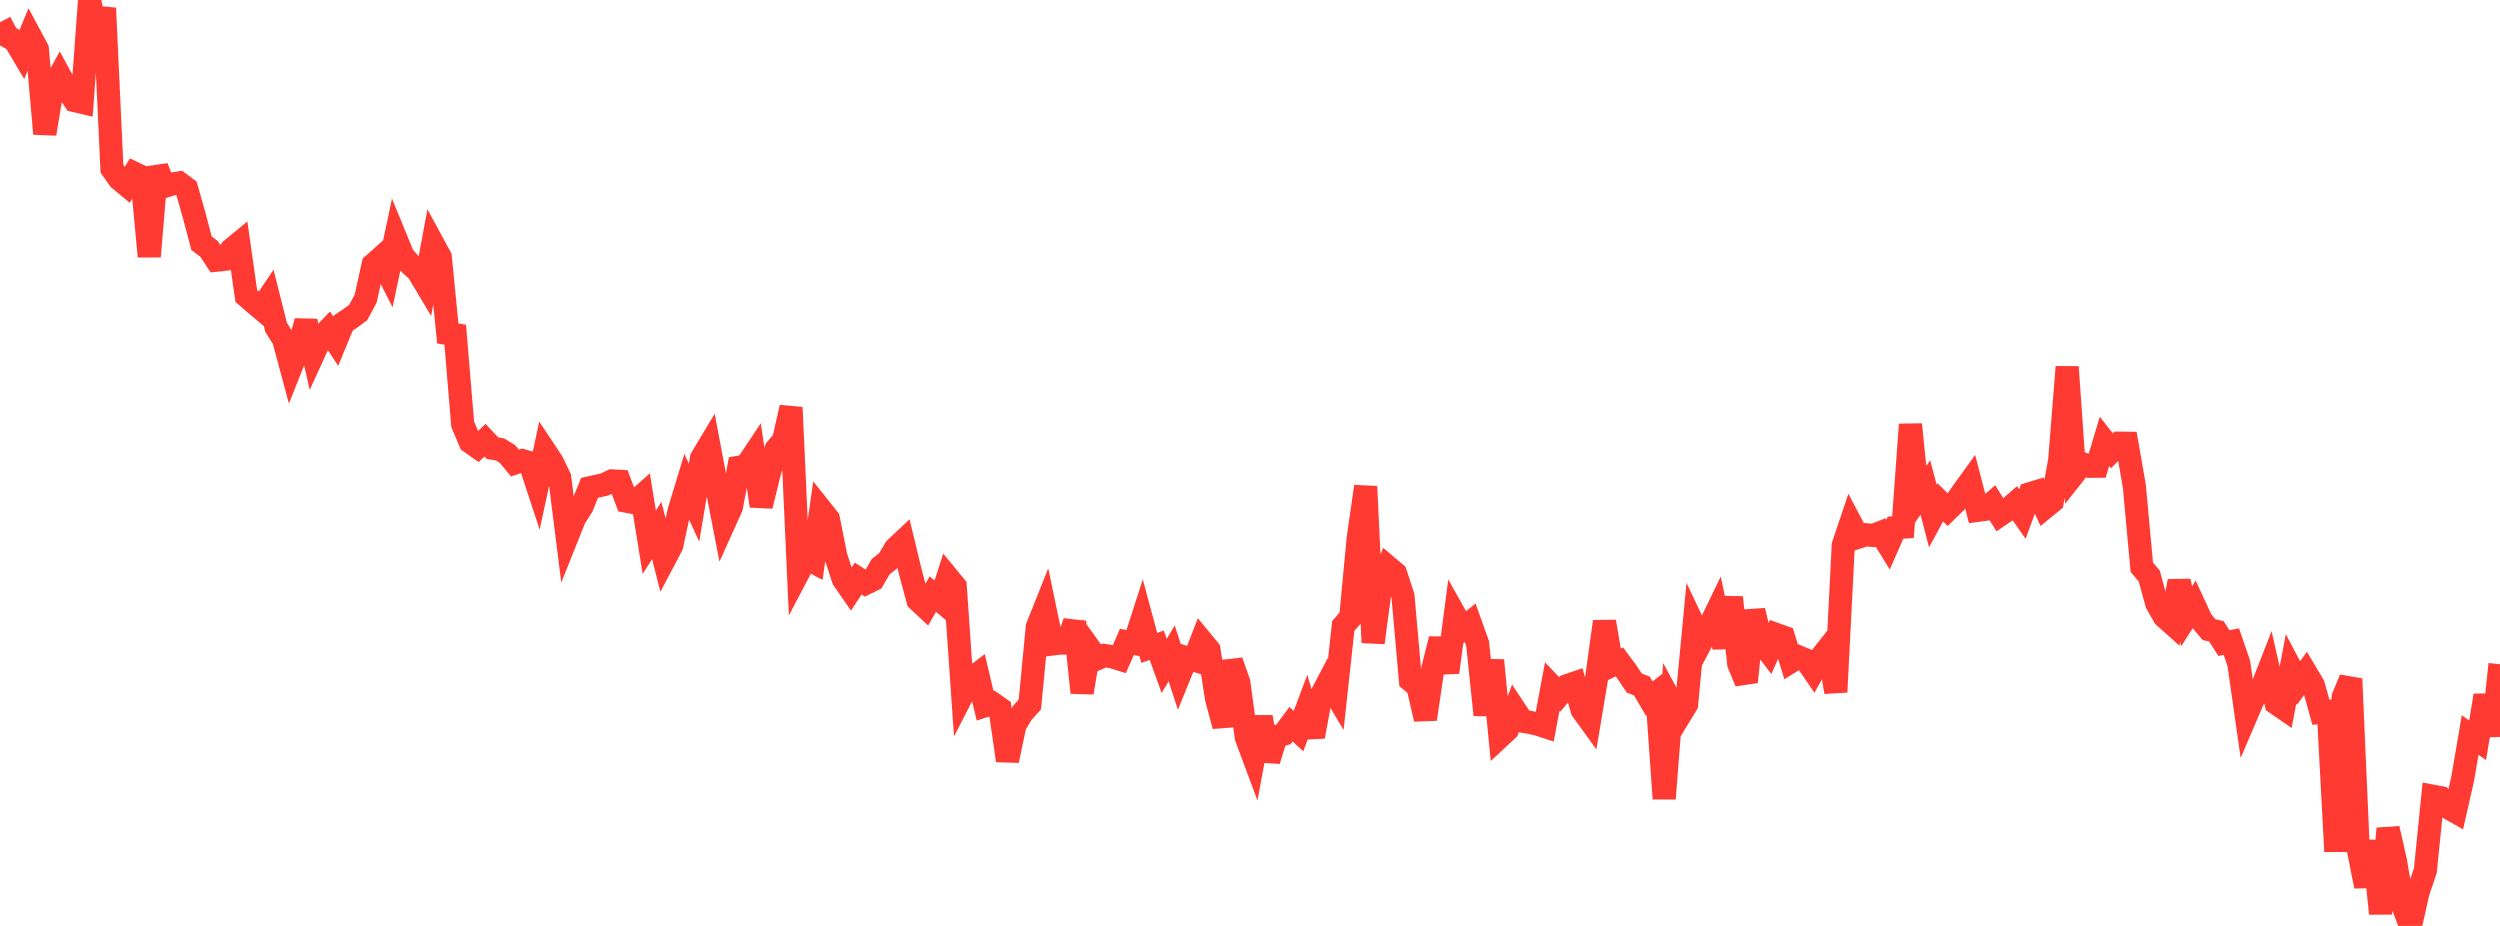 <?xml version="1.0" standalone="no"?>
<!DOCTYPE svg PUBLIC "-//W3C//DTD SVG 1.1//EN" "http://www.w3.org/Graphics/SVG/1.1/DTD/svg11.dtd">

<svg width="135" height="50" viewBox="0 0 135 50" preserveAspectRatio="none" 
  xmlns="http://www.w3.org/2000/svg"
  xmlns:xlink="http://www.w3.org/1999/xlink">


<polyline points="0.0, 1.201 0.403, 1.966 0.806, 2.194 1.209, 2.876 1.612, 1.903 2.015, 2.654 2.418, 7.224 2.821, 4.804 3.224, 4.075 3.627, 4.814 4.03, 5.431 4.433, 5.525 4.836, 0.0 5.239, 1.976 5.642, 0.443 6.045, 9.111 6.448, 9.678 6.851, 10.011 7.254, 9.358 7.657, 9.552 8.06, 13.85 8.463, 9.035 8.866, 10.069 9.269, 9.94 9.672, 9.878 10.075, 10.18 10.478, 11.603 10.881, 13.13 11.284, 13.437 11.687, 14.05 12.09, 14.007 12.493, 13.478 12.896, 13.147 13.299, 15.983 13.701, 16.334 14.104, 16.672 14.507, 16.074 14.91, 17.678 15.313, 18.315 15.716, 19.814 16.119, 18.801 16.522, 17.349 16.925, 19.118 17.328, 18.238 17.731, 17.817 18.134, 18.426 18.537, 17.445 18.94, 17.174 19.343, 16.873 19.746, 16.126 20.149, 14.295 20.552, 13.937 20.955, 14.733 21.358, 12.834 21.761, 13.817 22.164, 14.284 22.567, 14.642 22.97, 15.318 23.373, 13.148 23.776, 13.891 24.179, 18.009 24.582, 18.074 24.985, 22.909 25.388, 23.863 25.791, 24.148 26.194, 23.773 26.597, 24.202 27.0, 24.269 27.403, 24.516 27.806, 25.002 28.209, 24.872 28.612, 24.993 29.015, 26.218 29.418, 24.345 29.821, 24.952 30.224, 25.785 30.627, 28.981 31.03, 27.975 31.433, 27.345 31.836, 26.344 32.239, 26.253 32.642, 26.164 33.045, 25.97 33.448, 25.992 33.851, 27.068 34.254, 27.143 34.657, 26.784 35.06, 29.278 35.463, 28.65 35.866, 30.231 36.269, 29.467 36.672, 27.596 37.075, 26.269 37.478, 27.145 37.881, 24.744 38.284, 24.072 38.687, 26.201 39.09, 28.281 39.493, 27.387 39.896, 25.231 40.299, 25.159 40.701, 24.556 41.104, 27.322 41.507, 25.679 41.91, 24.255 42.313, 23.79 42.716, 22.001 43.119, 30.905 43.522, 30.138 43.925, 30.349 44.328, 27.516 44.731, 28.022 45.134, 30.039 45.537, 31.274 45.94, 31.856 46.343, 31.243 46.746, 31.502 47.149, 31.303 47.552, 30.606 47.955, 30.282 48.358, 29.611 48.761, 29.233 49.164, 30.905 49.567, 32.404 49.97, 32.783 50.373, 32.081 50.776, 32.419 51.179, 31.174 51.582, 31.664 51.985, 37.491 52.388, 36.707 52.791, 36.4 53.194, 38.11 53.597, 37.982 54.0, 38.263 54.403, 41.07 54.806, 39.152 55.209, 38.489 55.612, 38.043 56.015, 33.857 56.418, 32.847 56.821, 34.776 57.224, 34.725 57.627, 34.726 58.03, 33.587 58.433, 37.402 58.836, 35.013 59.239, 35.576 59.642, 35.396 60.045, 35.463 60.448, 35.588 60.851, 34.663 61.254, 34.74 61.657, 33.49 62.06, 34.985 62.463, 34.845 62.866, 35.964 63.269, 35.281 63.672, 36.511 64.075, 35.517 64.478, 35.64 64.881, 34.604 65.284, 35.092 65.687, 37.695 66.09, 39.203 66.493, 35.712 66.896, 36.858 67.299, 39.813 67.701, 40.893 68.104, 38.721 68.507, 41.068 68.91, 39.784 69.313, 39.647 69.716, 39.106 70.119, 39.479 70.522, 38.407 70.925, 39.774 71.328, 37.586 71.731, 36.817 72.134, 37.494 72.537, 33.8 72.94, 33.342 73.343, 29.065 73.746, 26.271 74.149, 34.702 74.552, 31.674 74.955, 30.624 75.358, 30.964 75.761, 32.197 76.164, 36.737 76.567, 37.08 76.97, 38.833 77.373, 36.115 77.776, 34.51 78.179, 36.307 78.582, 33.237 78.985, 33.955 79.388, 33.629 79.791, 34.754 80.194, 38.606 80.597, 35.659 81.0, 39.777 81.403, 39.402 81.806, 38.332 82.209, 38.942 82.612, 39.009 83.015, 39.098 83.418, 39.228 83.821, 37.077 84.224, 37.499 84.627, 37.026 85.03, 36.888 85.433, 38.333 85.836, 38.89 86.239, 36.476 86.642, 33.567 87.045, 35.933 87.448, 35.743 87.851, 36.287 88.254, 36.888 88.657, 37.041 89.06, 37.722 89.463, 37.41 89.866, 43.126 90.269, 37.957 90.672, 38.698 91.075, 38.034 91.478, 33.796 91.881, 34.648 92.284, 33.885 92.687, 33.051 93.09, 34.954 93.493, 32.264 93.896, 35.86 94.299, 36.823 94.701, 32.975 95.104, 34.653 95.507, 35.179 95.91, 34.262 96.313, 34.408 96.716, 35.722 97.119, 35.473 97.522, 35.641 97.925, 36.225 98.328, 35.499 98.731, 34.99 99.134, 37.369 99.537, 29.44 99.94, 28.242 100.343, 29.006 100.746, 28.875 101.149, 28.915 101.552, 28.759 101.955, 29.413 102.358, 28.494 102.761, 28.466 103.164, 22.921 103.567, 26.903 103.97, 26.324 104.373, 27.869 104.776, 27.125 105.179, 27.527 105.582, 27.135 105.985, 26.566 106.388, 26.009 106.791, 27.559 107.194, 27.504 107.597, 27.155 108.0, 27.809 108.403, 27.534 108.806, 27.18 109.209, 27.757 109.612, 26.663 110.015, 26.541 110.418, 27.409 110.821, 27.08 111.224, 24.86 111.627, 19.815 112.03, 25.547 112.433, 25.036 112.836, 25.179 113.239, 25.176 113.642, 23.833 114.045, 24.343 114.448, 23.931 114.851, 23.936 115.254, 26.25 115.657, 30.632 116.06, 31.107 116.463, 32.579 116.866, 33.291 117.269, 33.652 117.672, 31.379 118.075, 33.281 118.478, 32.65 118.881, 33.519 119.284, 33.998 119.687, 34.093 120.09, 34.726 120.493, 34.647 120.896, 35.821 121.299, 38.636 121.701, 37.7 122.104, 37.237 122.507, 36.204 122.91, 37.973 123.313, 38.251 123.716, 36.119 124.119, 36.884 124.522, 36.33 124.925, 37.012 125.328, 38.461 125.731, 38.415 126.134, 45.978 126.537, 37.631 126.94, 36.66 127.343, 45.84 127.746, 47.858 128.149, 45.426 128.552, 49.333 128.955, 44.741 129.358, 46.517 129.761, 48.905 130.164, 50.0 130.567, 48.202 130.97, 47.005 131.373, 42.997 131.776, 43.073 132.179, 43.598 132.582, 43.826 132.985, 42.056 133.388, 39.694 133.791, 39.971 134.194, 37.554 134.597, 39.719 135.0, 35.867" fill="none" stroke="#ff3a33" stroke-width="1.25"/>

</svg>